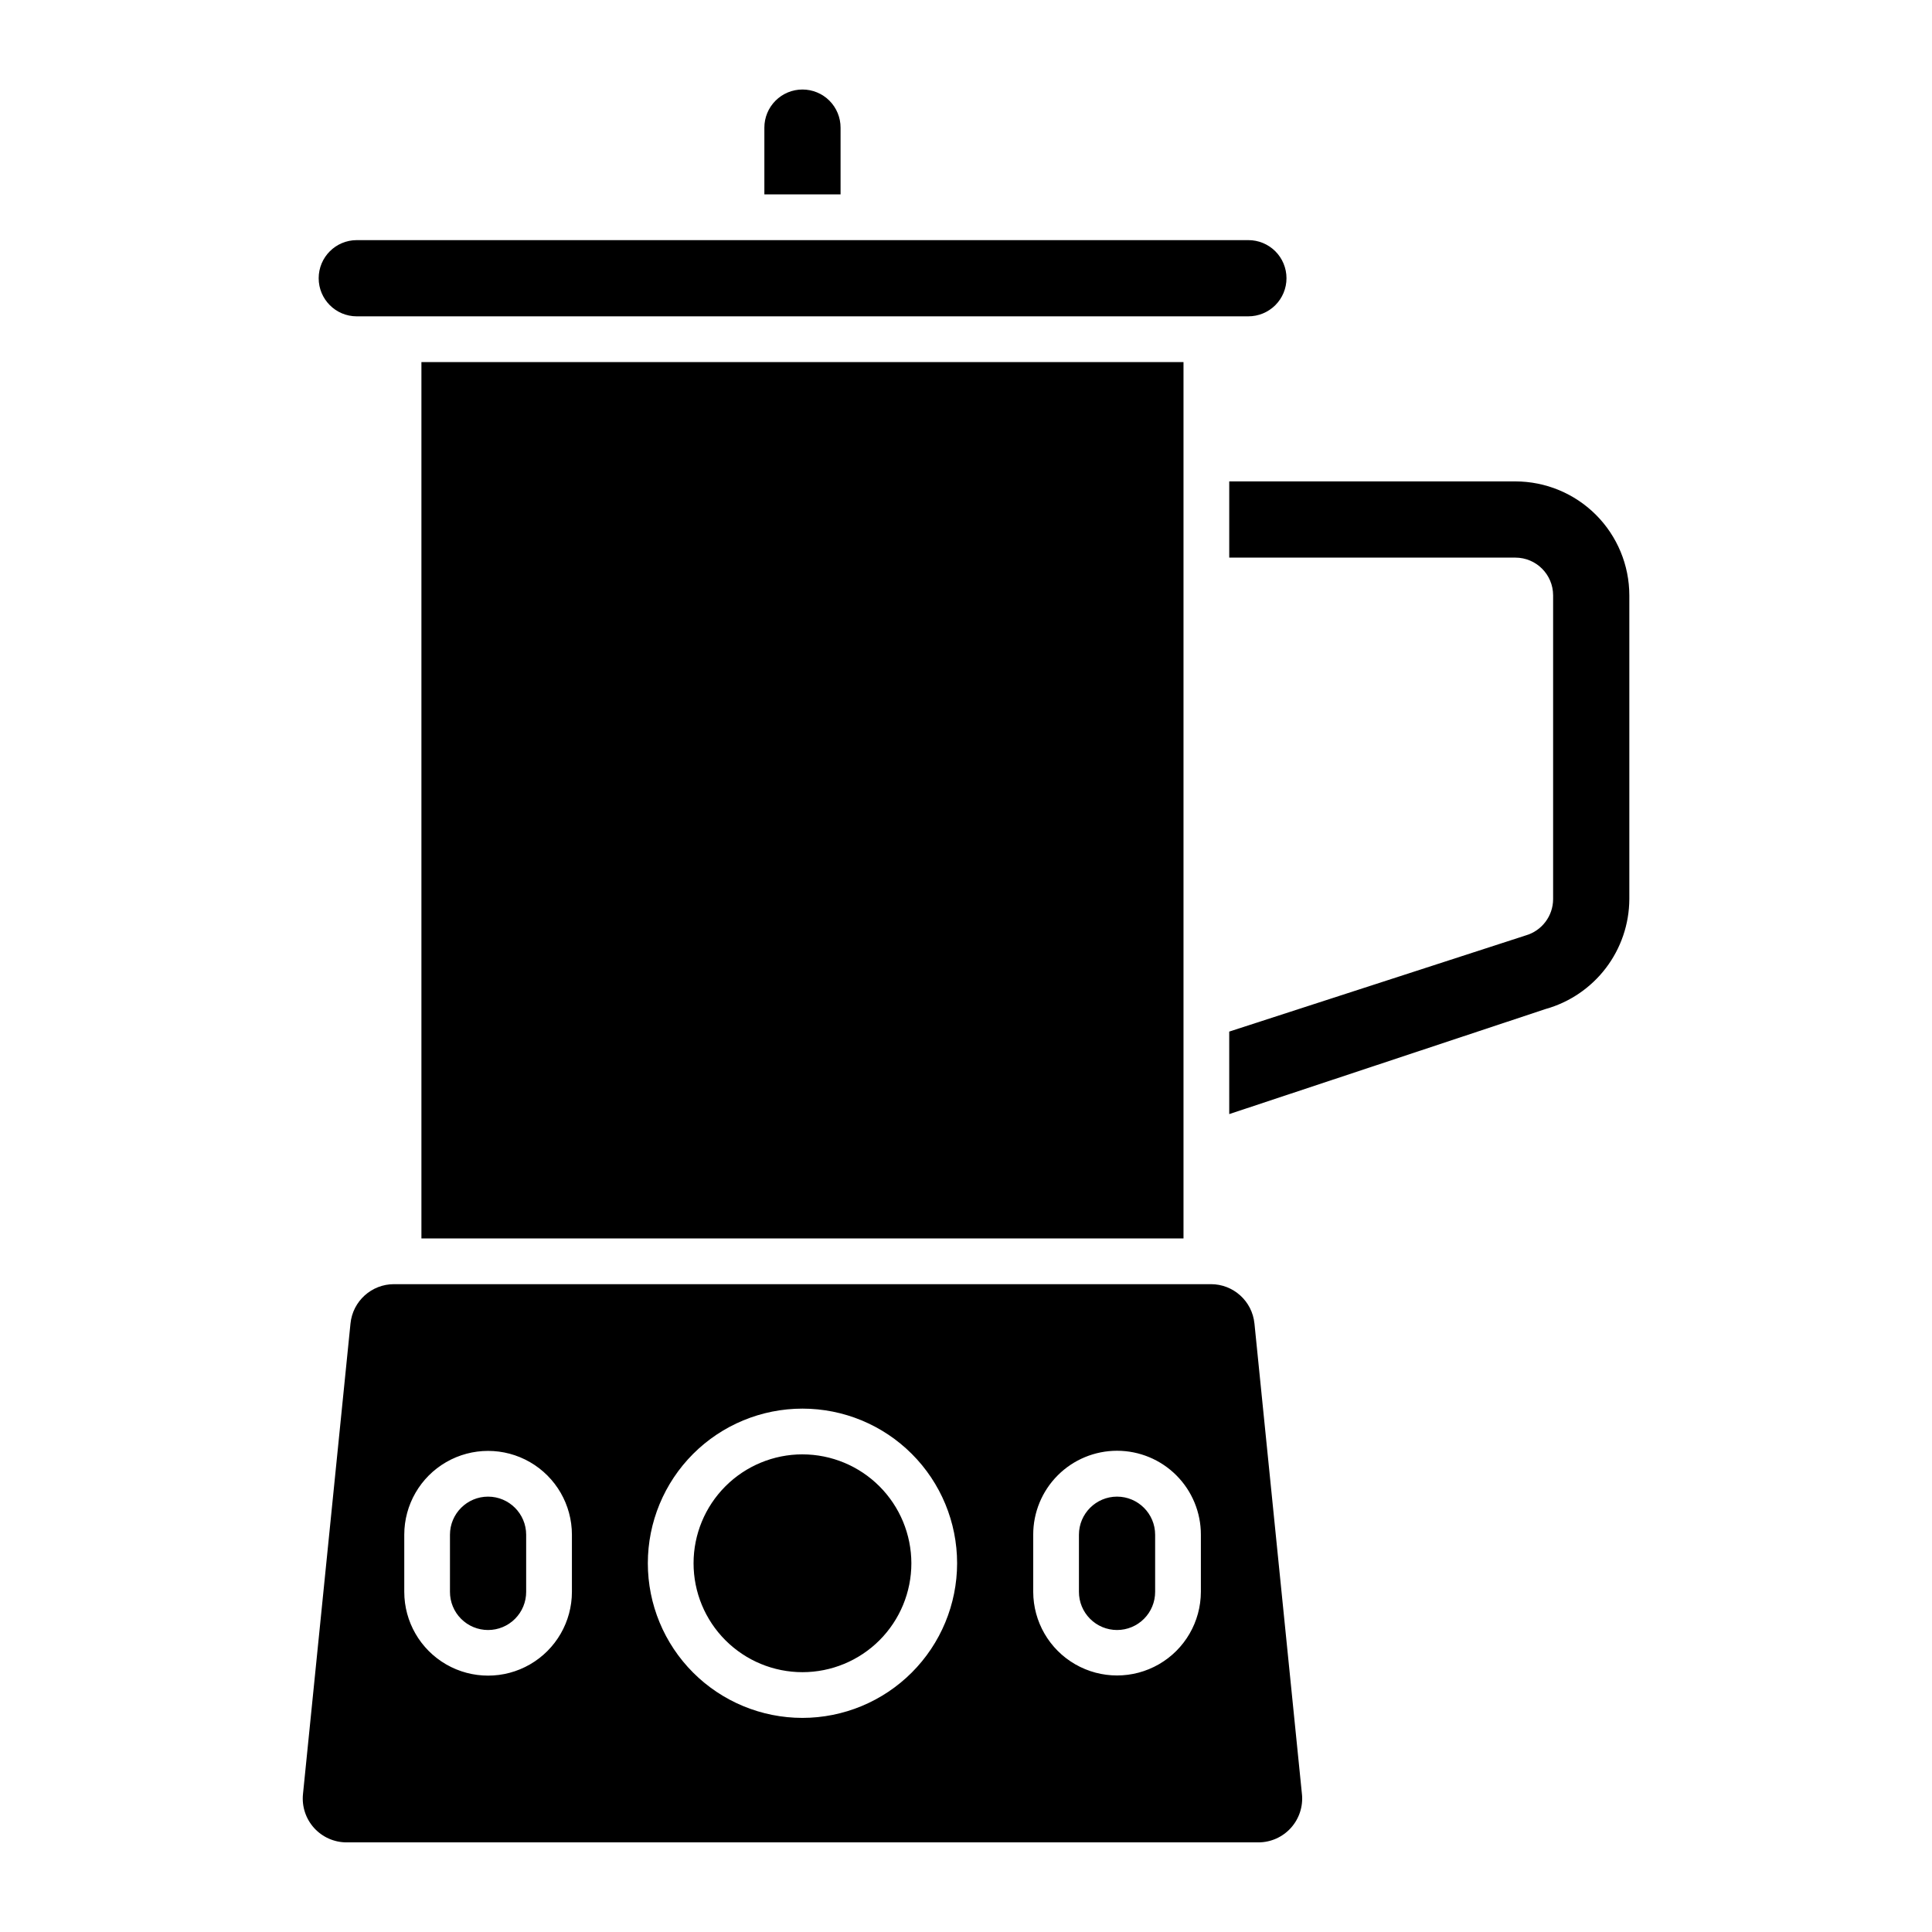 <?xml version="1.0" encoding="UTF-8"?>
<!-- Uploaded to: SVG Repo, www.svgrepo.com, Generator: SVG Repo Mixer Tools -->
<svg fill="#000000" width="800px" height="800px" version="1.1" viewBox="144 144 512 512" xmlns="http://www.w3.org/2000/svg">
 <path d="m255.68 472.2v-232.25h201.96v232.25zm100.98 57.223v-0.004c-7.652 0-14.996 3.043-20.406 8.453-5.414 5.414-8.453 12.754-8.453 20.41s3.039 14.996 8.453 20.41c5.41 5.41 12.754 8.453 20.406 8.453 7.656 0 14.996-3.043 20.41-8.453 5.41-5.414 8.453-12.754 8.453-20.41-0.012-7.652-3.055-14.988-8.465-20.398-5.41-5.41-12.746-8.453-20.398-8.461zm-83.32 11.203 0.004-0.004c-5.574 0.004-10.094 4.523-10.098 10.098v15.125c-0.008 2.684 1.051 5.258 2.945 7.156 1.895 1.902 4.469 2.969 7.152 2.969 2.684 0 5.254-1.066 7.148-2.969 1.895-1.898 2.957-4.473 2.949-7.156v-15.125c-0.008-5.574-4.523-10.09-10.098-10.098zm93.418-362.78c0.008-2.684-1.051-5.258-2.945-7.16-1.895-1.898-4.469-2.965-7.152-2.965s-5.254 1.066-7.148 2.965c-1.895 1.902-2.957 4.477-2.949 7.16v17.672h20.195zm-128.24 49.984h236.29c2.684 0.008 5.258-1.055 7.16-2.949 1.898-1.895 2.965-4.465 2.965-7.148s-1.066-5.258-2.965-7.152c-1.902-1.895-4.477-2.953-7.16-2.945h-236.29c-5.566 0.016-10.066 4.531-10.066 10.098s4.5 10.082 10.066 10.098zm201.51 312.79c-5.574 0.008-10.094 4.523-10.098 10.098v15.125c-0.008 2.684 1.055 5.258 2.949 7.156 1.895 1.902 4.465 2.969 7.148 2.969 2.684 0 5.254-1.066 7.148-2.969 1.895-1.898 2.957-4.473 2.949-7.156v-15.125c-0.004-5.574-4.523-10.09-10.098-10.098zm36.414-45.863 12.586 124.71 0.004 0.004c0.328 3.266-0.742 6.519-2.941 8.953-2.203 2.438-5.332 3.824-8.613 3.824h-241.63c-3.285 0-6.414-1.391-8.617-3.824-2.199-2.434-3.269-5.688-2.941-8.953l12.59-124.71c0.586-5.938 5.59-10.461 11.555-10.445h216.45c5.965-0.016 10.969 4.504 11.555 10.445zm-180.88 55.961c0-7.934-4.234-15.27-11.109-19.238-6.871-3.969-15.34-3.969-22.215 0-6.871 3.969-11.105 11.305-11.105 19.238v15.125c0 7.938 4.234 15.27 11.105 19.238 6.875 3.969 15.344 3.969 22.215 0 6.875-3.969 11.109-11.301 11.109-19.238zm102.08 7.562c0-10.867-4.316-21.293-12.004-28.98-7.684-7.684-18.109-12-28.977-12-10.871 0-21.293 4.316-28.98 12-7.684 7.688-12 18.109-12 28.98 0 10.867 4.316 21.293 12.004 28.977 7.684 7.688 18.109 12.004 28.977 12.004 10.867-0.012 21.281-4.336 28.965-12.016 7.684-7.684 12.004-18.102 12.016-28.965zm64.602-7.562c0.012-5.898-2.324-11.559-6.492-15.734-4.168-4.176-9.824-6.519-15.723-6.519-5.898 0-11.555 2.344-15.723 6.519s-6.504 9.836-6.492 15.734v15.125c0.016 7.926 4.25 15.246 11.121 19.203 6.867 3.961 15.32 3.961 22.188 0 6.867-3.957 11.105-11.277 11.121-19.203zm83.355-279.14h-75.84v20.195h75.84c5.516 0.008 9.984 4.477 9.992 9.992v80.52c-0.016 4.465-2.977 8.383-7.269 9.617l-78.566 25.48 0.004 21.863 83.832-27.844c6.359-1.781 11.965-5.59 15.973-10.844 4.004-5.254 6.188-11.668 6.223-18.273v-80.52c-0.012-8.004-3.195-15.676-8.852-21.336-5.66-5.66-13.332-8.84-21.336-8.852z"/>
</svg>